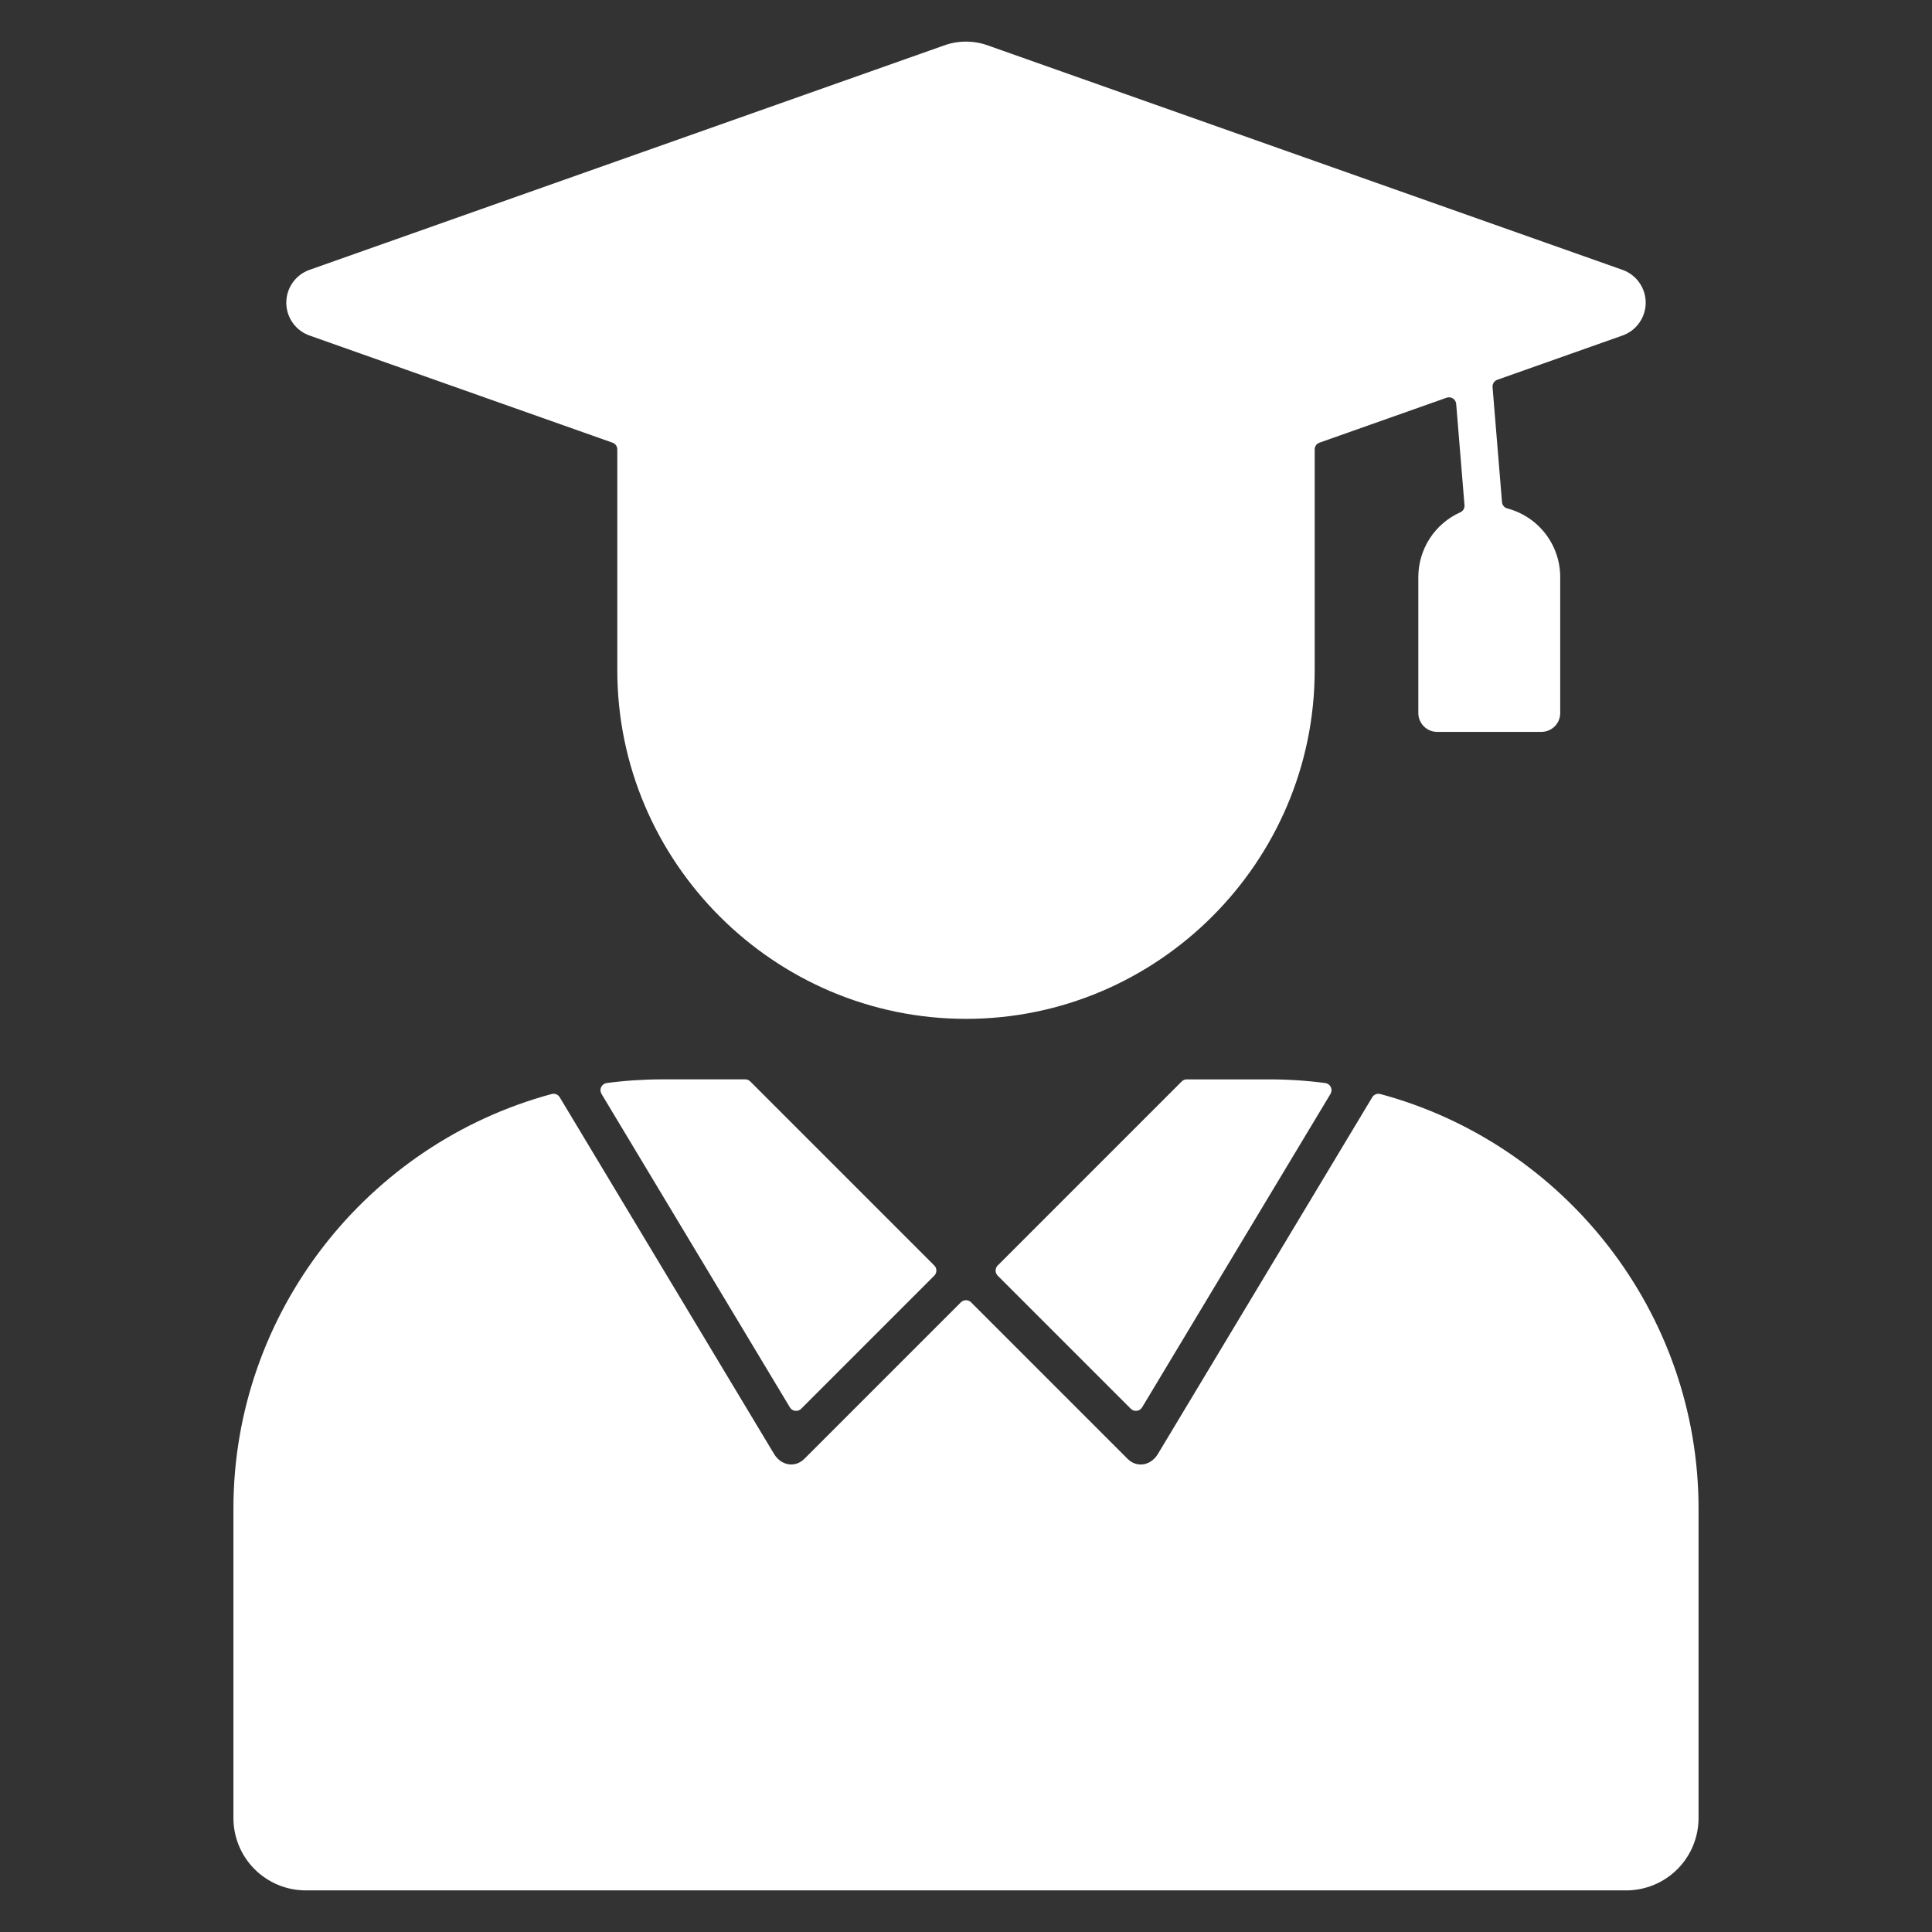 <svg xmlns="http://www.w3.org/2000/svg" fill="none" viewBox="0 0 512 512" height="512" width="512">
<rect x="0" y="0" width="512" height="512" fill="#333333" stroke="none"/>
<path fill="white" d="M348.406 119.113V177.6C348.406 228.435 306.833 270.008 255.998 270.008C205.163 270.008 163.59 228.434 163.59 177.6V119.11C163.594 118.714 163.472 118.327 163.243 118.004C163.015 117.681 162.69 117.438 162.315 117.31L82.008 88.91C80.213 88.272 78.658 87.093 77.559 85.536C76.46 83.979 75.87 82.12 75.87 80.214C75.87 78.308 76.46 76.449 77.559 74.892C78.658 73.335 80.213 72.156 82.008 71.518L250.098 12.077C253.907 10.675 258.09 10.675 261.898 12.077L429.988 71.518C431.784 72.156 433.338 73.335 434.437 74.892C435.536 76.449 436.126 78.308 436.126 80.214C436.126 82.12 435.536 83.979 434.437 85.536C433.338 87.093 431.784 88.272 429.988 88.91L396.814 100.641C396.414 100.779 396.071 101.047 395.841 101.402C395.611 101.758 395.506 102.18 395.544 102.602L398.044 133.052C398.073 133.448 398.225 133.825 398.48 134.129C398.736 134.433 399.08 134.649 399.465 134.746C403.48 135.807 407.03 138.166 409.564 141.455C412.098 144.744 413.473 148.779 413.474 152.931V188.968C413.474 190.291 412.949 191.56 412.013 192.496C411.078 193.431 409.809 193.957 408.485 193.957H380.861C379.538 193.957 378.269 193.431 377.334 192.496C376.398 191.56 375.872 190.291 375.872 188.968V152.931C375.872 149.304 376.921 145.754 378.892 142.709C380.864 139.664 383.673 137.255 386.982 135.77C387.346 135.612 387.65 135.343 387.852 135.002C388.053 134.661 388.143 134.265 388.106 133.87L385.906 107.049C385.884 106.757 385.794 106.473 385.644 106.221C385.494 105.969 385.287 105.755 385.041 105.596C384.795 105.436 384.515 105.336 384.224 105.302C383.933 105.268 383.638 105.302 383.361 105.401L349.682 117.31C349.308 117.438 348.983 117.681 348.754 118.004C348.526 118.327 348.404 118.714 348.407 119.11L348.406 119.113ZM159.406 289.897L209.327 372.969C209.476 373.219 209.681 373.432 209.925 373.591C210.168 373.75 210.445 373.851 210.734 373.886C211.023 373.922 211.317 373.89 211.592 373.795C211.867 373.7 212.116 373.543 212.321 373.336L247.589 338.067C247.948 337.708 248.149 337.221 248.149 336.713C248.149 336.206 247.948 335.719 247.589 335.36L198.832 286.6C198.657 286.419 198.446 286.276 198.214 286.18C197.981 286.084 197.731 286.036 197.479 286.04H175.626C170.667 286.039 165.713 286.363 160.795 287.011C160.48 287.051 160.18 287.17 159.922 287.356C159.664 287.542 159.457 287.789 159.319 288.076C159.181 288.362 159.117 288.678 159.132 288.996C159.147 289.313 159.242 289.622 159.406 289.894V289.897ZM313.164 286.6L264.406 335.36C264.049 335.719 263.848 336.206 263.848 336.713C263.848 337.221 264.049 337.707 264.406 338.067L299.675 373.336C299.88 373.543 300.13 373.7 300.405 373.795C300.68 373.89 300.973 373.922 301.262 373.886C301.551 373.851 301.828 373.75 302.072 373.591C302.316 373.432 302.52 373.219 302.669 372.969L352.59 289.9C352.755 289.628 352.849 289.319 352.865 289.002C352.88 288.684 352.815 288.368 352.677 288.081C352.539 287.795 352.332 287.548 352.074 287.362C351.816 287.176 351.516 287.057 351.2 287.017C346.284 286.369 341.33 286.045 336.37 286.046H314.516C314.265 286.042 314.015 286.09 313.783 286.186C313.55 286.282 313.34 286.425 313.164 286.606V286.6ZM363.658 290.789C363.87 290.429 364.194 290.15 364.581 289.994C364.967 289.838 365.395 289.814 365.796 289.926C414.681 303.102 450.135 347.888 450.135 399.804V481.833C450.126 486.906 448.107 491.769 444.52 495.356C440.934 498.944 436.071 500.964 430.998 500.974H80.998C75.926 500.964 71.063 498.945 67.476 495.358C63.889 491.771 61.869 486.909 61.859 481.836V399.807C61.859 347.891 97.313 303.107 146.197 289.929C146.599 289.817 147.027 289.841 147.413 289.997C147.8 290.153 148.125 290.432 148.336 290.792L205.124 385.292C207.035 388.492 210.78 388.987 213.138 386.629L254.643 345.129C255.003 344.771 255.489 344.57 255.996 344.57C256.504 344.57 256.99 344.771 257.349 345.129L298.854 386.634C301.212 388.992 304.954 388.502 306.868 385.297L363.658 290.789Z" clip-rule="evenodd" fill-rule="evenodd"></path>
</svg>
